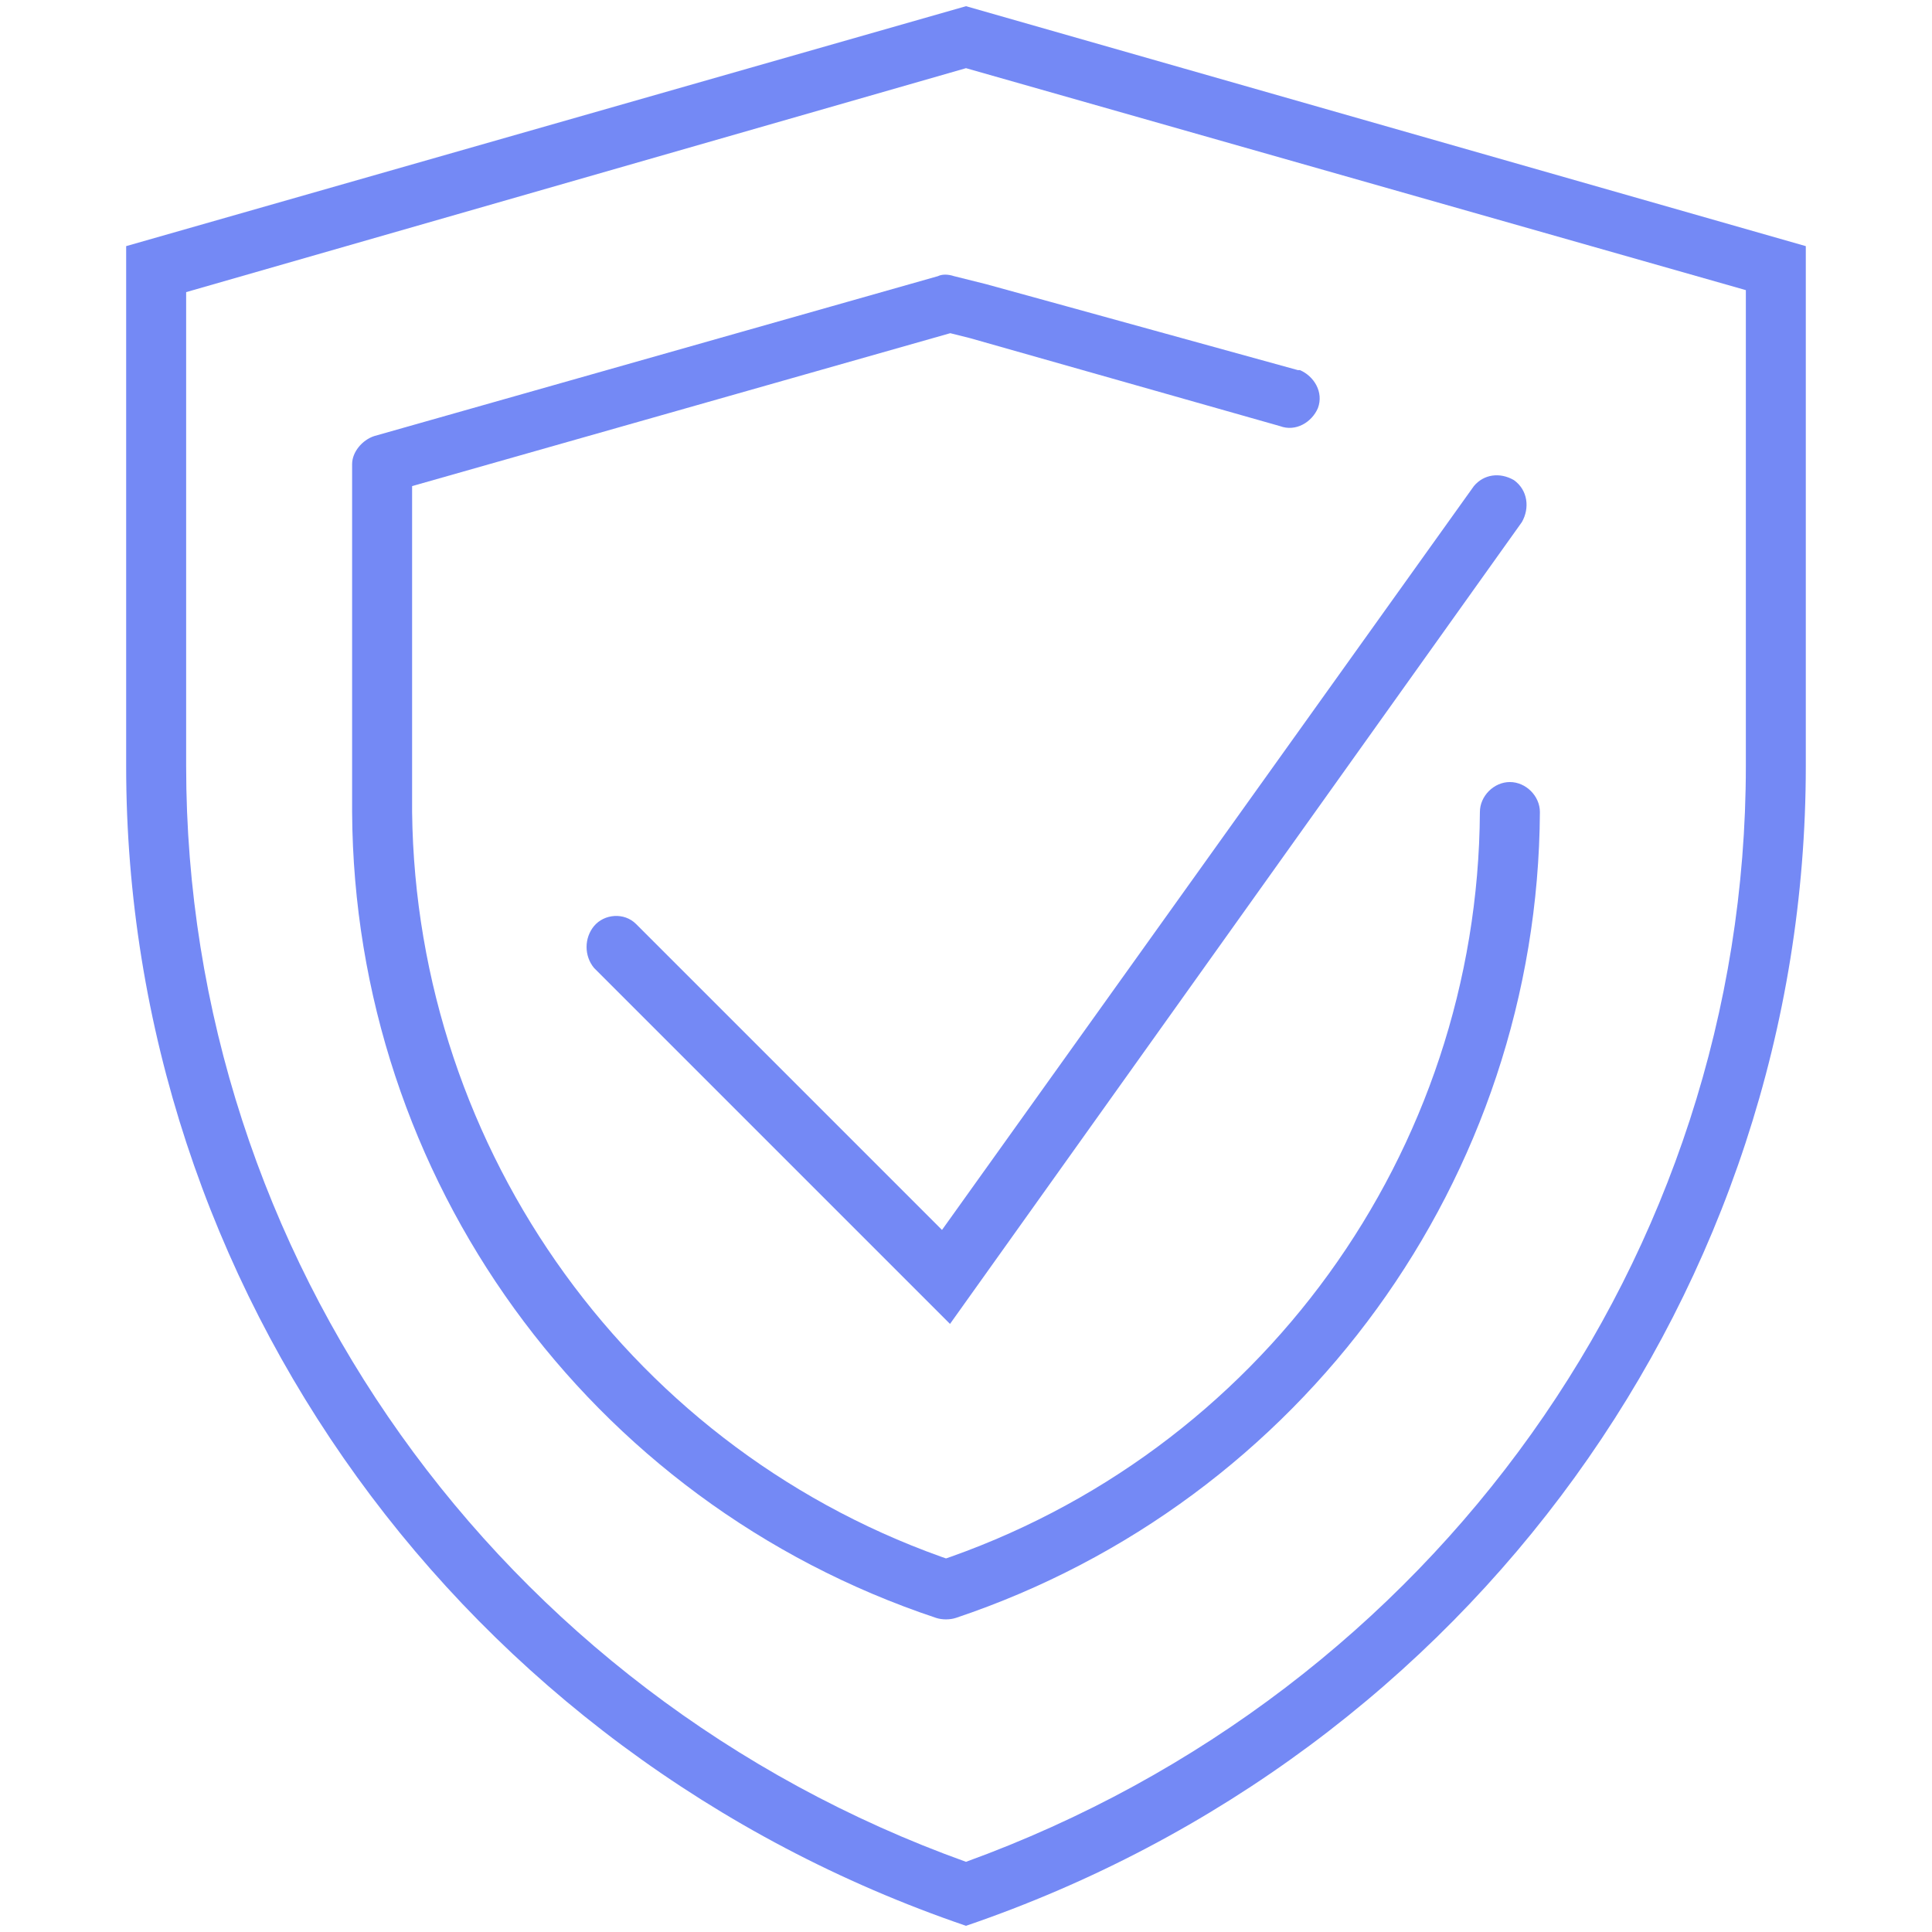 <svg width="200" height="200" viewBox="0 0 200 200" fill="none" xmlns="http://www.w3.org/2000/svg">
<path d="M61.498 100.206L98.344 137.052L157.544 54.046C158.371 52.597 158.166 50.734 156.717 49.699C155.269 48.871 153.615 49.078 152.576 50.32L97.515 127.323L65.845 95.653C64.603 94.41 62.533 94.617 61.498 95.86C60.463 97.101 60.463 98.964 61.498 100.206Z" fill="#7489F5"/>
<path d="M100 7.057L180.73 30.034V79.3C180.73 130.014 148.436 175.14 100 192.735C51.562 175.347 19.27 130.014 19.27 79.3V30.241L100 7.057ZM100 0.641L13.06 25.48V79.3C13.06 133.327 47.836 181.557 100 199.359C152.166 181.557 186.936 133.327 186.936 79.3V25.48L100 0.641Z" fill="#7489F5"/>
<path d="M153.198 84.061C152.993 119.251 130.429 150.508 96.894 161.685L97.929 164.583L98.964 161.685C65.638 150.508 43.075 119.251 42.661 84.061V50.321L98.757 34.382L97.929 31.277L97.101 34.174L100.413 35.003L132.499 44.11C134.153 44.731 135.807 43.697 136.429 42.248C137.051 40.592 136.018 38.936 134.57 38.315H134.358L110.349 31.691L102.069 29.413L98.757 28.586C98.136 28.379 97.515 28.379 97.101 28.586L38.728 45.146C37.486 45.56 36.451 46.801 36.451 48.044V84.061C36.658 121.942 60.877 155.476 96.894 167.481C97.515 167.689 98.344 167.689 98.964 167.481C134.775 155.476 159.198 121.942 159.41 84.061C159.41 82.405 157.961 80.957 156.301 80.957C154.647 80.957 153.198 82.405 153.198 84.061Z" fill="#7489F5"/>
</svg>
